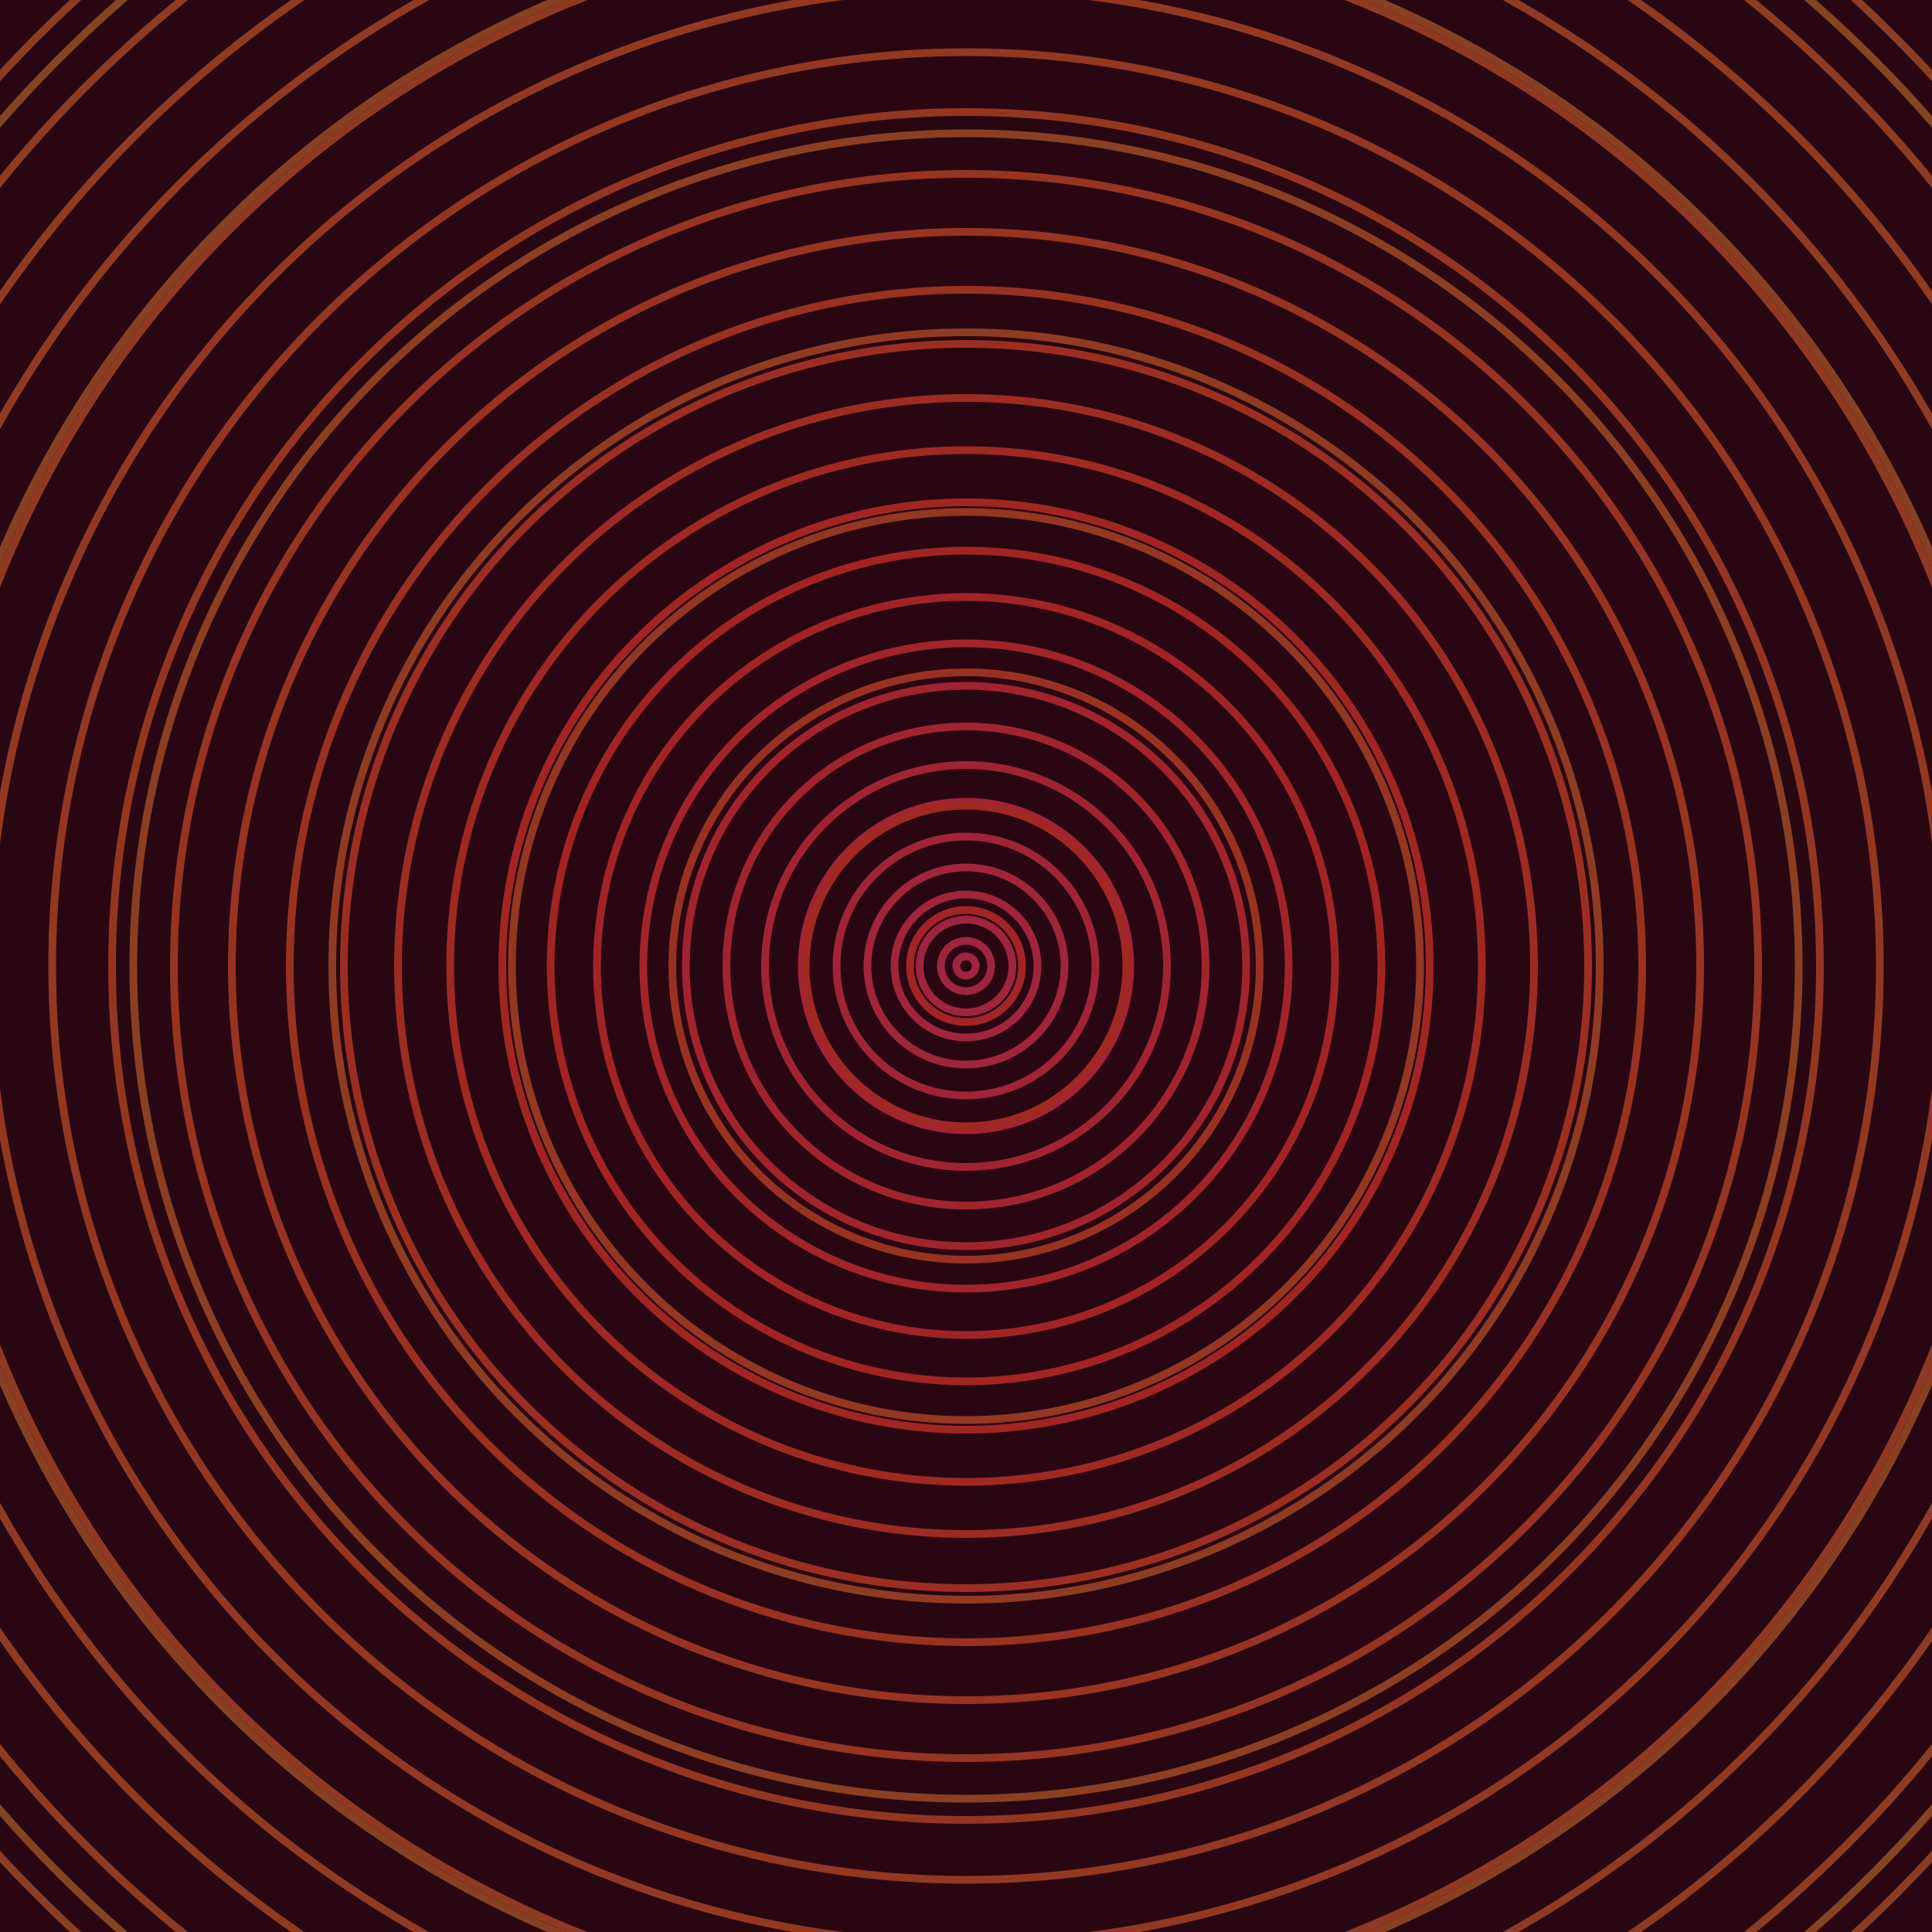 <svg xmlns="http://www.w3.org/2000/svg" xmlns:xlink="http://www.w3.org/1999/xlink" version="1.1" viewBox="-0 -0 1 1" width="500" height="500"><rect x="0" y="0" width="1" height="1" fill="#290712"></rect><rect x="0" y="0" width="1" height="1" fill="#290712"></rect><g><g><circle cx="0.5" cy="0.5" r="0.005" stroke="#9f2441" fill="none" stroke-width="0.004"><animate data-id="a0" attributeName="stroke" begin="indefinate" dur="0.1s" from="#ff9384" to="#9f2441"></animate></circle><circle cx="0.5" cy="0.5" r="0.013" stroke="#9f2440" fill="none" stroke-width="0.004"><animate data-id="a1" attributeName="stroke" begin="indefinate" dur="0.1s" from="#ff9384" to="#9f2441"></animate></circle><circle cx="0.5" cy="0.5" r="0.024" stroke="#9f243e" fill="none" stroke-width="0.004"><animate data-id="a2" attributeName="stroke" begin="indefinate" dur="0.1s" from="#ff9384" to="#9f2441"></animate></circle><circle cx="0.5" cy="0.5" r="0.037" stroke="#a0243c" fill="none" stroke-width="0.004"><animate data-id="a3" attributeName="stroke" begin="indefinate" dur="0.1s" from="#ff9384" to="#9f2441"></animate></circle><circle cx="0.5" cy="0.5" r="0.051" stroke="#a0243a" fill="none" stroke-width="0.004"><animate data-id="a4" attributeName="stroke" begin="indefinate" dur="0.1s" from="#ff9384" to="#9f2441"></animate></circle><circle cx="0.5" cy="0.5" r="0.067" stroke="#a02338" fill="none" stroke-width="0.004"><animate data-id="a5" attributeName="stroke" begin="indefinate" dur="0.1s" from="#ff9384" to="#9f2441"></animate></circle><circle cx="0.5" cy="0.5" r="0.085" stroke="#a12335" fill="none" stroke-width="0.004"><animate data-id="a6" attributeName="stroke" begin="indefinate" dur="0.1s" from="#ff9384" to="#9f2441"></animate></circle><circle cx="0.5" cy="0.5" r="0.104" stroke="#a12333" fill="none" stroke-width="0.004"><animate data-id="a7" attributeName="stroke" begin="indefinate" dur="0.1s" from="#ff9384" to="#9f2441"></animate></circle><circle cx="0.5" cy="0.5" r="0.124" stroke="#a12330" fill="none" stroke-width="0.004"><animate data-id="a8" attributeName="stroke" begin="indefinate" dur="0.1s" from="#ff9384" to="#9f2441"></animate></circle><circle cx="0.5" cy="0.5" r="0.145" stroke="#a1232e" fill="none" stroke-width="0.004"><animate data-id="a9" attributeName="stroke" begin="indefinate" dur="0.1s" from="#ff9384" to="#9f2441"></animate></circle><circle cx="0.5" cy="0.5" r="0.167" stroke="#a2232b" fill="none" stroke-width="0.004"><animate data-id="a10" attributeName="stroke" begin="indefinate" dur="0.1s" from="#ff9384" to="#9f2441"></animate></circle><circle cx="0.5" cy="0.5" r="0.191" stroke="#a22327" fill="none" stroke-width="0.004"><animate data-id="a11" attributeName="stroke" begin="indefinate" dur="0.1s" from="#ff9384" to="#9f2441"></animate></circle><circle cx="0.5" cy="0.5" r="0.215" stroke="#a22324" fill="none" stroke-width="0.004"><animate data-id="a12" attributeName="stroke" begin="indefinate" dur="0.1s" from="#ff9384" to="#9f2441"></animate></circle><circle cx="0.5" cy="0.5" r="0.24" stroke="#a12523" fill="none" stroke-width="0.004"><animate data-id="a13" attributeName="stroke" begin="indefinate" dur="0.1s" from="#ff9384" to="#9f2441"></animate></circle><circle cx="0.5" cy="0.5" r="0.267" stroke="#9f2823" fill="none" stroke-width="0.004"><animate data-id="a14" attributeName="stroke" begin="indefinate" dur="0.1s" from="#ff9384" to="#9f2441"></animate></circle><circle cx="0.5" cy="0.5" r="0.294" stroke="#9d2b23" fill="none" stroke-width="0.004"><animate data-id="a15" attributeName="stroke" begin="indefinate" dur="0.1s" from="#ff9384" to="#9f2441"></animate></circle><circle cx="0.5" cy="0.5" r="0.322" stroke="#9b2e22" fill="none" stroke-width="0.004"><animate data-id="a16" attributeName="stroke" begin="indefinate" dur="0.1s" from="#ff9384" to="#9f2441"></animate></circle><circle cx="0.5" cy="0.5" r="0.35" stroke="#993022" fill="none" stroke-width="0.004"><animate data-id="a17" attributeName="stroke" begin="indefinate" dur="0.1s" from="#ff9384" to="#9f2441"></animate></circle><circle cx="0.5" cy="0.5" r="0.38" stroke="#983222" fill="none" stroke-width="0.004"><animate data-id="a18" attributeName="stroke" begin="indefinate" dur="0.1s" from="#ff9384" to="#9f2441"></animate></circle><circle cx="0.5" cy="0.5" r="0.41" stroke="#963322" fill="none" stroke-width="0.004"><animate data-id="a19" attributeName="stroke" begin="indefinate" dur="0.1s" from="#ff9384" to="#9f2441"></animate></circle><circle cx="0.5" cy="0.5" r="0.442" stroke="#943522" fill="none" stroke-width="0.004"><animate data-id="a20" attributeName="stroke" begin="indefinate" dur="0.1s" from="#ff9384" to="#9f2441"></animate></circle><circle cx="0.5" cy="0.5" r="0.473" stroke="#933622" fill="none" stroke-width="0.004"><animate data-id="a21" attributeName="stroke" begin="indefinate" dur="0.1s" from="#ff9384" to="#9f2441"></animate></circle><circle cx="0.5" cy="0.5" r="0.506" stroke="#923822" fill="none" stroke-width="0.004"><animate data-id="a22" attributeName="stroke" begin="indefinate" dur="0.1s" from="#ff9384" to="#9f2441"></animate></circle><circle cx="0.5" cy="0.5" r="0.539" stroke="#903922" fill="none" stroke-width="0.004"><animate data-id="a23" attributeName="stroke" begin="indefinate" dur="0.1s" from="#ff9384" to="#9f2441"></animate></circle><circle cx="0.5" cy="0.5" r="0.574" stroke="#8f3a22" fill="none" stroke-width="0.004"><animate data-id="a24" attributeName="stroke" begin="indefinate" dur="0.1s" from="#ff9384" to="#9f2441"></animate></circle><circle cx="0.5" cy="0.5" r="0.608" stroke="#8e3b22" fill="none" stroke-width="0.004"><animate data-id="a25" attributeName="stroke" begin="indefinate" dur="0.1s" from="#ff9384" to="#9f2441"></animate></circle><circle cx="0.5" cy="0.5" r="0.644" stroke="#8d3c22" fill="none" stroke-width="0.004"><animate data-id="a26" attributeName="stroke" begin="indefinate" dur="0.1s" from="#ff9384" to="#9f2441"></animate></circle><circle cx="0.5" cy="0.5" r="0.68" stroke="#8b3d22" fill="none" stroke-width="0.004"><animate data-id="a27" attributeName="stroke" begin="indefinate" dur="0.1s" from="#ff9384" to="#9f2441"></animate></circle><circle cx="0.5" cy="0.5" r="0.717" stroke="#8a3e22" fill="none" stroke-width="0.004"><animate data-id="a28" attributeName="stroke" begin="indefinate" dur="0.1s" from="#ff9384" to="#9f2441"></animate></circle><circle cx="0.5" cy="0.5" r="0.754" stroke="#893f22" fill="none" stroke-width="0.004"><animate data-id="a29" attributeName="stroke" begin="indefinate" dur="0.1s" from="#ff9384" to="#9f2441"></animate></circle><circle cx="0.5" cy="0.5" r="0.792" stroke="#884022" fill="none" stroke-width="0.004"><animate data-id="a30" attributeName="stroke" begin="indefinate" dur="0.1s" from="#ff9384" to="#9f2441"></animate></circle><animateTransform attributeName="transform" attributeType="XML" type="translate" values="0.048 0; 0.048 0;" keyTimes="0; 1" dur="0s" repeatCount="1"></animateTransform></g></g><g><g><circle cx="0.5" cy="0.5" r="0.029" stroke="#a22329" fill="none" stroke-width="0.004"><animate data-id="b0" attributeName="stroke" begin="indefinate" dur="0.1s" from="#ff9384" to="#a81620"></animate></circle><circle cx="0.5" cy="0.5" r="0.083" stroke="#9f2823" fill="none" stroke-width="0.004"><animate data-id="b1" attributeName="stroke" begin="indefinate" dur="0.1s" from="#ff9384" to="#a81620"></animate></circle><circle cx="0.5" cy="0.5" r="0.152" stroke="#993122" fill="none" stroke-width="0.004"><animate data-id="b2" attributeName="stroke" begin="indefinate" dur="0.1s" from="#ff9384" to="#a81620"></animate></circle><circle cx="0.5" cy="0.5" r="0.235" stroke="#933622" fill="none" stroke-width="0.004"><animate data-id="b3" attributeName="stroke" begin="indefinate" dur="0.1s" from="#ff9384" to="#a81620"></animate></circle><circle cx="0.5" cy="0.5" r="0.328" stroke="#8f3b22" fill="none" stroke-width="0.004"><animate data-id="b4" attributeName="stroke" begin="indefinate" dur="0.1s" from="#ff9384" to="#a81620"></animate></circle><circle cx="0.5" cy="0.5" r="0.431" stroke="#8b3e22" fill="none" stroke-width="0.004"><animate data-id="b5" attributeName="stroke" begin="indefinate" dur="0.1s" from="#ff9384" to="#a81620"></animate></circle><circle cx="0.5" cy="0.5" r="0.543" stroke="#874122" fill="none" stroke-width="0.004"><animate data-id="b6" attributeName="stroke" begin="indefinate" dur="0.1s" from="#ff9384" to="#a81620"></animate></circle><circle cx="0.5" cy="0.5" r="0.664" stroke="#844322" fill="none" stroke-width="0.004"><animate data-id="b7" attributeName="stroke" begin="indefinate" dur="0.1s" from="#ff9384" to="#a81620"></animate></circle><circle cx="0.5" cy="0.5" r="0.792" stroke="#814522" fill="none" stroke-width="0.004"><animate data-id="b8" attributeName="stroke" begin="indefinate" dur="0.1s" from="#ff9384" to="#a81620"></animate></circle><animateTransform attributeName="transform" attributeType="XML" type="translate" values="-0.048 0; -0.048 0;" keyTimes="0; 1" dur="0s" repeatCount="1"></animateTransform></g></g></svg>